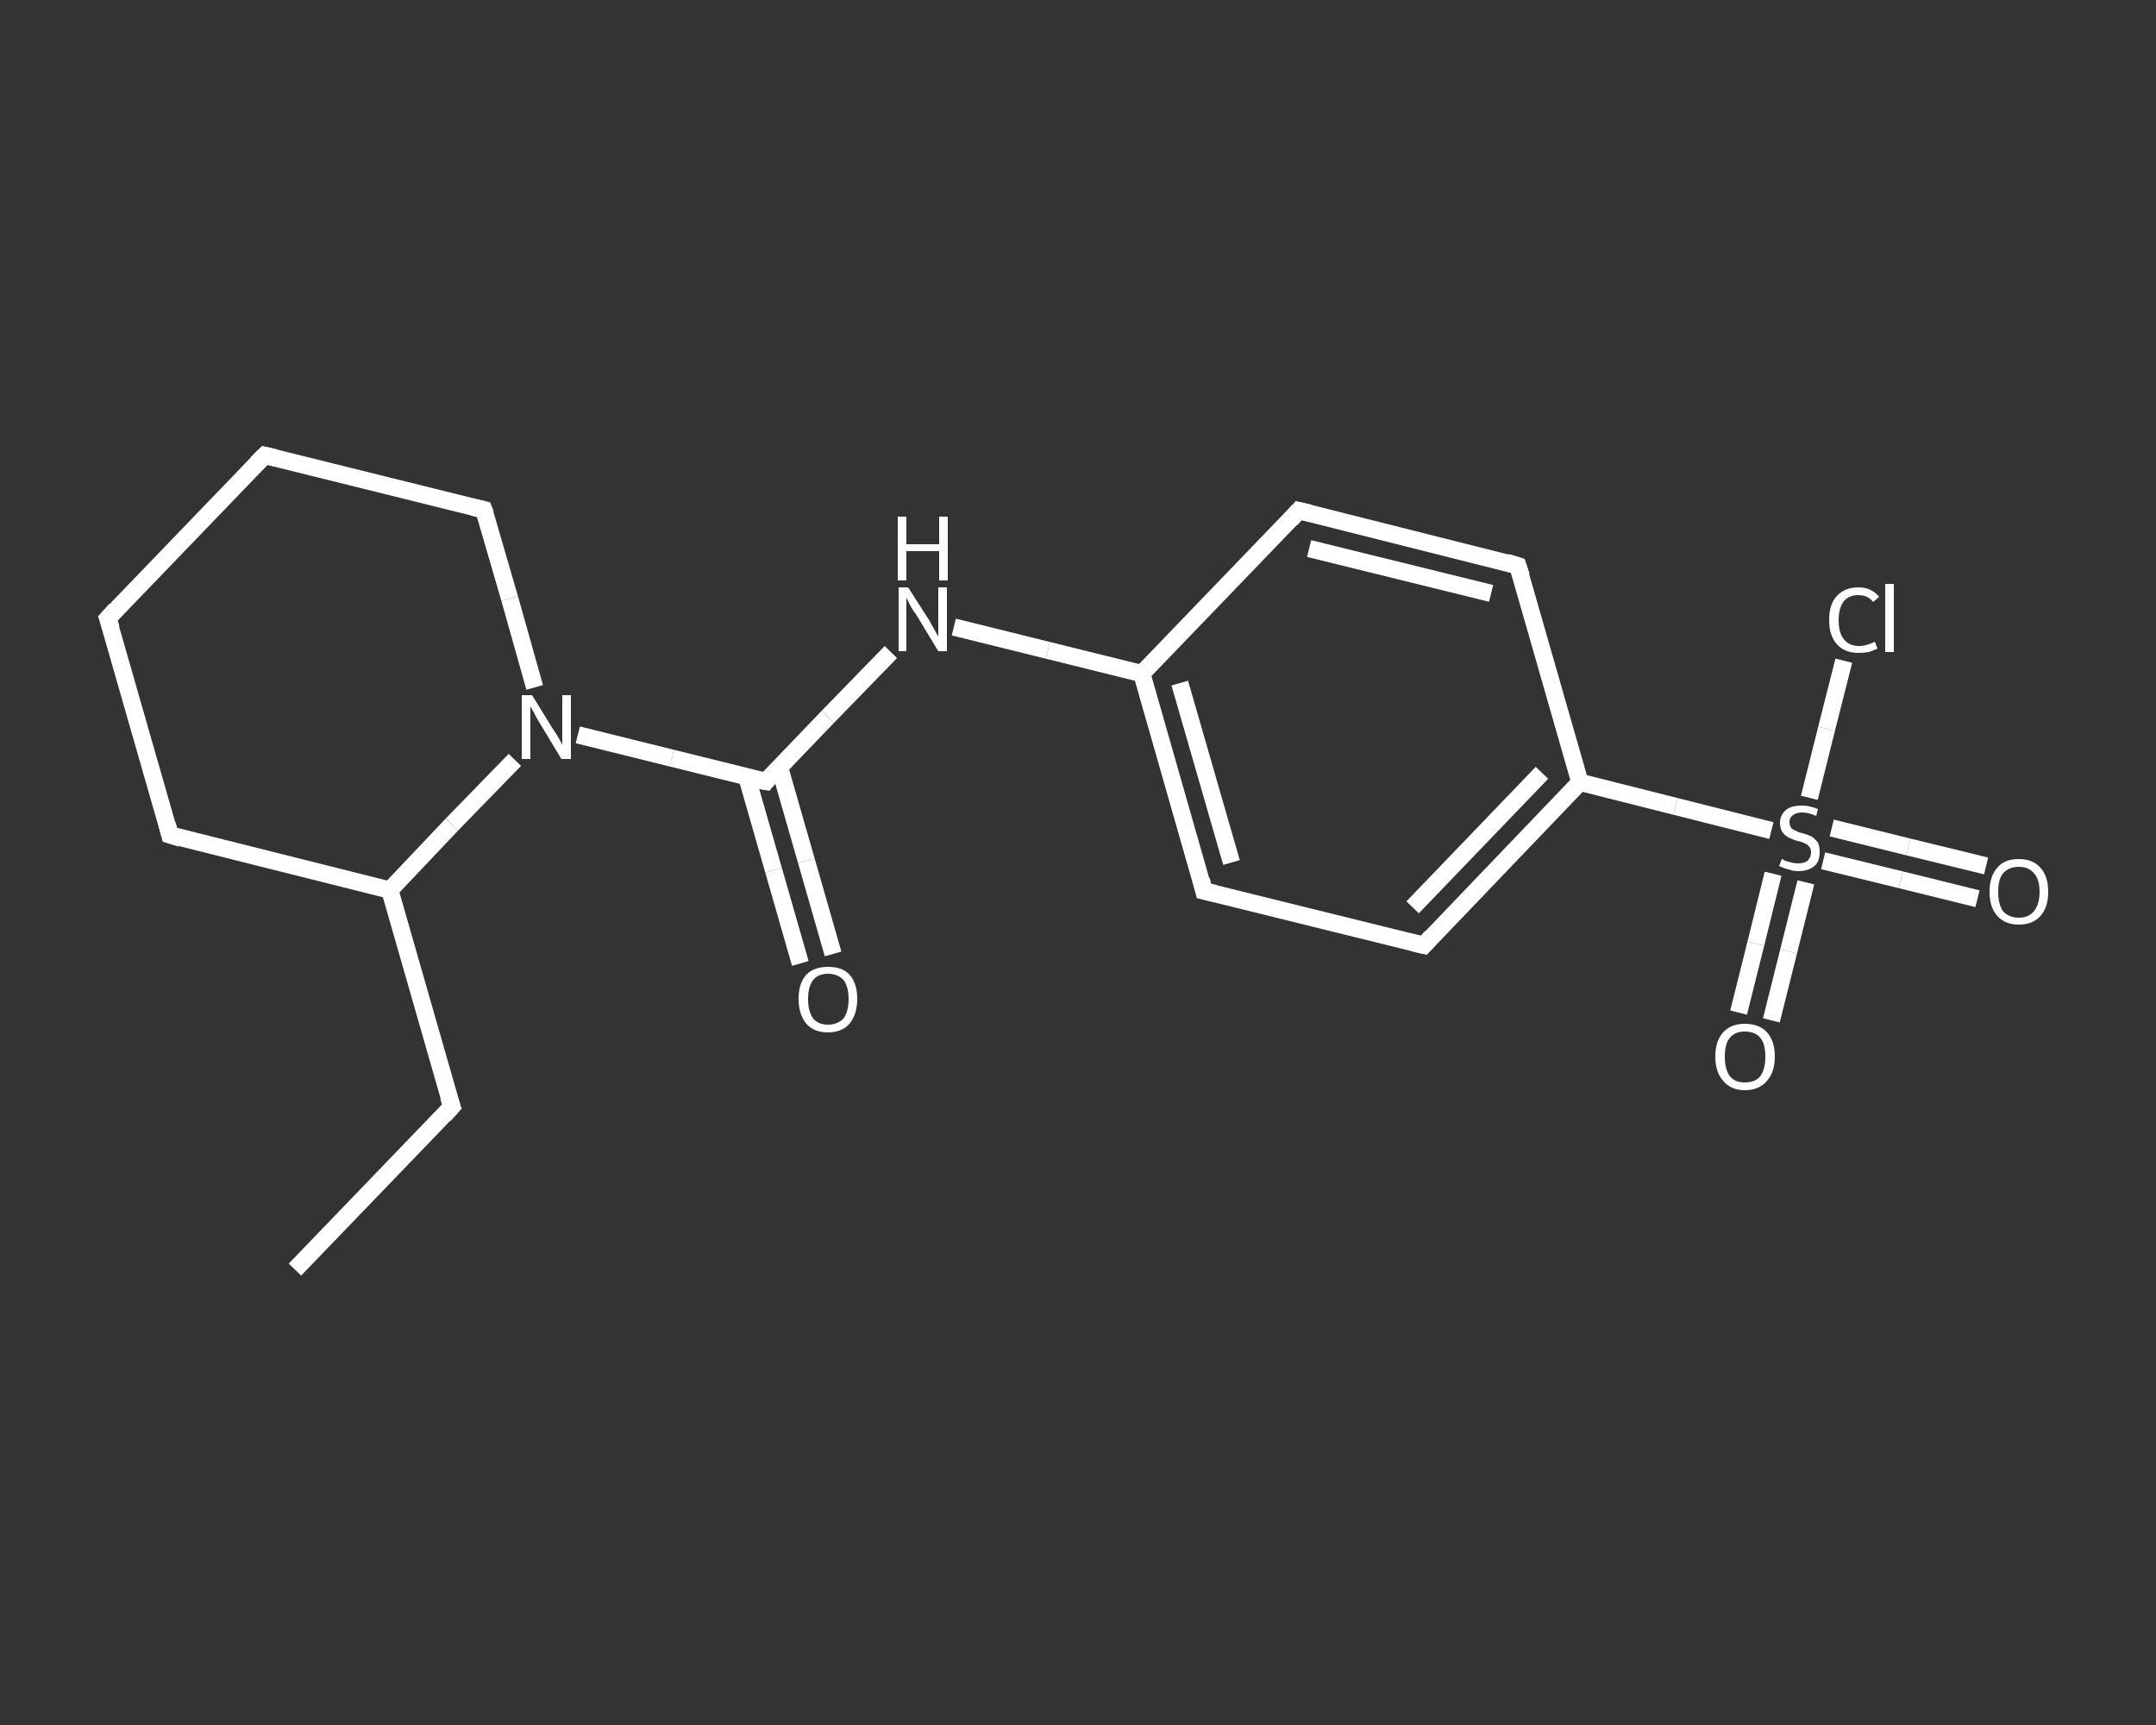 <?xml version='1.0' encoding='iso-8859-1'?>
<svg version='1.1' baseProfile='full'
              xmlns='http://www.w3.org/2000/svg'
                      xmlns:rdkit='http://www.rdkit.org/xml'
                      xmlns:xlink='http://www.w3.org/1999/xlink'
                  xml:space='preserve'
width='250px' height='200px' viewBox='0 0 250 200'>
<rect x="0" y="0" width="250" height="200" fill="#333333" stroke="none"/>
<!-- END OF HEADER -->
<rect style='opacity:1.0;fill:transparent;stroke:none' width='250.0' height='200.0' x='0.0' y='0.0'> </rect>
<path class='bond-0 atom-0 atom-1' d='M 34.2,147.2 L 52.4,128.3' style='fill:none;fill-rule:evenodd;stroke:#FFFFFF;stroke-width:2.0px;stroke-linecap:butt;stroke-linejoin:miter;stroke-opacity:1' />
<path class='bond-1 atom-1 atom-2' d='M 52.4,128.3 L 45.2,103.2' style='fill:none;fill-rule:evenodd;stroke:#FFFFFF;stroke-width:2.0px;stroke-linecap:butt;stroke-linejoin:miter;stroke-opacity:1' />
<path class='bond-2 atom-2 atom-3' d='M 45.2,103.2 L 19.7,96.8' style='fill:none;fill-rule:evenodd;stroke:#FFFFFF;stroke-width:2.0px;stroke-linecap:butt;stroke-linejoin:miter;stroke-opacity:1' />
<path class='bond-3 atom-3 atom-4' d='M 19.7,96.8 L 12.5,71.7' style='fill:none;fill-rule:evenodd;stroke:#FFFFFF;stroke-width:2.0px;stroke-linecap:butt;stroke-linejoin:miter;stroke-opacity:1' />
<path class='bond-4 atom-4 atom-5' d='M 12.5,71.7 L 30.7,52.8' style='fill:none;fill-rule:evenodd;stroke:#FFFFFF;stroke-width:2.0px;stroke-linecap:butt;stroke-linejoin:miter;stroke-opacity:1' />
<path class='bond-5 atom-5 atom-6' d='M 30.7,52.8 L 56.1,59.1' style='fill:none;fill-rule:evenodd;stroke:#FFFFFF;stroke-width:2.0px;stroke-linecap:butt;stroke-linejoin:miter;stroke-opacity:1' />
<path class='bond-6 atom-6 atom-7' d='M 56.1,59.1 L 59.1,69.4' style='fill:none;fill-rule:evenodd;stroke:#FFFFFF;stroke-width:2.0px;stroke-linecap:butt;stroke-linejoin:miter;stroke-opacity:1' />
<path class='bond-6 atom-6 atom-7' d='M 59.1,69.4 L 62.0,79.7' style='fill:none;fill-rule:evenodd;stroke:#FFFFFF;stroke-width:2.0px;stroke-linecap:butt;stroke-linejoin:miter;stroke-opacity:1' />
<path class='bond-7 atom-7 atom-8' d='M 67.0,85.2 L 77.9,87.9' style='fill:none;fill-rule:evenodd;stroke:#FFFFFF;stroke-width:2.0px;stroke-linecap:butt;stroke-linejoin:miter;stroke-opacity:1' />
<path class='bond-7 atom-7 atom-8' d='M 77.9,87.9 L 88.8,90.6' style='fill:none;fill-rule:evenodd;stroke:#FFFFFF;stroke-width:2.0px;stroke-linecap:butt;stroke-linejoin:miter;stroke-opacity:1' />
<path class='bond-8 atom-8 atom-9' d='M 86.6,90.1 L 89.7,100.9' style='fill:none;fill-rule:evenodd;stroke:#FFFFFF;stroke-width:2.0px;stroke-linecap:butt;stroke-linejoin:miter;stroke-opacity:1' />
<path class='bond-8 atom-8 atom-9' d='M 89.7,100.9 L 92.8,111.7' style='fill:none;fill-rule:evenodd;stroke:#FFFFFF;stroke-width:2.0px;stroke-linecap:butt;stroke-linejoin:miter;stroke-opacity:1' />
<path class='bond-8 atom-8 atom-9' d='M 90.4,89.0 L 93.5,99.8' style='fill:none;fill-rule:evenodd;stroke:#FFFFFF;stroke-width:2.0px;stroke-linecap:butt;stroke-linejoin:miter;stroke-opacity:1' />
<path class='bond-8 atom-8 atom-9' d='M 93.5,99.8 L 96.6,110.6' style='fill:none;fill-rule:evenodd;stroke:#FFFFFF;stroke-width:2.0px;stroke-linecap:butt;stroke-linejoin:miter;stroke-opacity:1' />
<path class='bond-9 atom-8 atom-10' d='M 88.8,90.6 L 96.0,83.1' style='fill:none;fill-rule:evenodd;stroke:#FFFFFF;stroke-width:2.0px;stroke-linecap:butt;stroke-linejoin:miter;stroke-opacity:1' />
<path class='bond-9 atom-8 atom-10' d='M 96.0,83.1 L 103.3,75.6' style='fill:none;fill-rule:evenodd;stroke:#FFFFFF;stroke-width:2.0px;stroke-linecap:butt;stroke-linejoin:miter;stroke-opacity:1' />
<path class='bond-10 atom-10 atom-11' d='M 110.6,72.7 L 121.5,75.4' style='fill:none;fill-rule:evenodd;stroke:#FFFFFF;stroke-width:2.0px;stroke-linecap:butt;stroke-linejoin:miter;stroke-opacity:1' />
<path class='bond-10 atom-10 atom-11' d='M 121.5,75.4 L 132.4,78.1' style='fill:none;fill-rule:evenodd;stroke:#FFFFFF;stroke-width:2.0px;stroke-linecap:butt;stroke-linejoin:miter;stroke-opacity:1' />
<path class='bond-11 atom-11 atom-12' d='M 132.4,78.1 L 139.6,103.3' style='fill:none;fill-rule:evenodd;stroke:#FFFFFF;stroke-width:2.0px;stroke-linecap:butt;stroke-linejoin:miter;stroke-opacity:1' />
<path class='bond-11 atom-11 atom-12' d='M 136.8,79.2 L 142.8,100.0' style='fill:none;fill-rule:evenodd;stroke:#FFFFFF;stroke-width:2.0px;stroke-linecap:butt;stroke-linejoin:miter;stroke-opacity:1' />
<path class='bond-12 atom-12 atom-13' d='M 139.6,103.3 L 165.1,109.6' style='fill:none;fill-rule:evenodd;stroke:#FFFFFF;stroke-width:2.0px;stroke-linecap:butt;stroke-linejoin:miter;stroke-opacity:1' />
<path class='bond-13 atom-13 atom-14' d='M 165.1,109.6 L 183.2,90.7' style='fill:none;fill-rule:evenodd;stroke:#FFFFFF;stroke-width:2.0px;stroke-linecap:butt;stroke-linejoin:miter;stroke-opacity:1' />
<path class='bond-13 atom-13 atom-14' d='M 163.8,105.2 L 178.8,89.6' style='fill:none;fill-rule:evenodd;stroke:#FFFFFF;stroke-width:2.0px;stroke-linecap:butt;stroke-linejoin:miter;stroke-opacity:1' />
<path class='bond-14 atom-14 atom-15' d='M 183.2,90.7 L 194.3,93.5' style='fill:none;fill-rule:evenodd;stroke:#FFFFFF;stroke-width:2.0px;stroke-linecap:butt;stroke-linejoin:miter;stroke-opacity:1' />
<path class='bond-14 atom-14 atom-15' d='M 194.3,93.5 L 205.4,96.3' style='fill:none;fill-rule:evenodd;stroke:#FFFFFF;stroke-width:2.0px;stroke-linecap:butt;stroke-linejoin:miter;stroke-opacity:1' />
<path class='bond-15 atom-15 atom-16' d='M 211.4,99.8 L 220.4,102.0' style='fill:none;fill-rule:evenodd;stroke:#FFFFFF;stroke-width:2.0px;stroke-linecap:butt;stroke-linejoin:miter;stroke-opacity:1' />
<path class='bond-15 atom-15 atom-16' d='M 220.4,102.0 L 229.3,104.2' style='fill:none;fill-rule:evenodd;stroke:#FFFFFF;stroke-width:2.0px;stroke-linecap:butt;stroke-linejoin:miter;stroke-opacity:1' />
<path class='bond-15 atom-15 atom-16' d='M 212.4,96.0 L 221.3,98.2' style='fill:none;fill-rule:evenodd;stroke:#FFFFFF;stroke-width:2.0px;stroke-linecap:butt;stroke-linejoin:miter;stroke-opacity:1' />
<path class='bond-15 atom-15 atom-16' d='M 221.3,98.2 L 230.3,100.4' style='fill:none;fill-rule:evenodd;stroke:#FFFFFF;stroke-width:2.0px;stroke-linecap:butt;stroke-linejoin:miter;stroke-opacity:1' />
<path class='bond-16 atom-15 atom-17' d='M 205.6,101.3 L 203.6,109.4' style='fill:none;fill-rule:evenodd;stroke:#FFFFFF;stroke-width:2.0px;stroke-linecap:butt;stroke-linejoin:miter;stroke-opacity:1' />
<path class='bond-16 atom-15 atom-17' d='M 203.6,109.4 L 201.6,117.4' style='fill:none;fill-rule:evenodd;stroke:#FFFFFF;stroke-width:2.0px;stroke-linecap:butt;stroke-linejoin:miter;stroke-opacity:1' />
<path class='bond-16 atom-15 atom-17' d='M 209.4,102.3 L 207.4,110.3' style='fill:none;fill-rule:evenodd;stroke:#FFFFFF;stroke-width:2.0px;stroke-linecap:butt;stroke-linejoin:miter;stroke-opacity:1' />
<path class='bond-16 atom-15 atom-17' d='M 207.4,110.3 L 205.4,118.3' style='fill:none;fill-rule:evenodd;stroke:#FFFFFF;stroke-width:2.0px;stroke-linecap:butt;stroke-linejoin:miter;stroke-opacity:1' />
<path class='bond-17 atom-15 atom-18' d='M 209.8,92.5 L 211.8,84.5' style='fill:none;fill-rule:evenodd;stroke:#FFFFFF;stroke-width:2.0px;stroke-linecap:butt;stroke-linejoin:miter;stroke-opacity:1' />
<path class='bond-17 atom-15 atom-18' d='M 211.8,84.5 L 213.8,76.6' style='fill:none;fill-rule:evenodd;stroke:#FFFFFF;stroke-width:2.0px;stroke-linecap:butt;stroke-linejoin:miter;stroke-opacity:1' />
<path class='bond-18 atom-14 atom-19' d='M 183.2,90.7 L 176.0,65.6' style='fill:none;fill-rule:evenodd;stroke:#FFFFFF;stroke-width:2.0px;stroke-linecap:butt;stroke-linejoin:miter;stroke-opacity:1' />
<path class='bond-19 atom-19 atom-20' d='M 176.0,65.6 L 150.6,59.2' style='fill:none;fill-rule:evenodd;stroke:#FFFFFF;stroke-width:2.0px;stroke-linecap:butt;stroke-linejoin:miter;stroke-opacity:1' />
<path class='bond-19 atom-19 atom-20' d='M 172.9,68.8 L 151.8,63.6' style='fill:none;fill-rule:evenodd;stroke:#FFFFFF;stroke-width:2.0px;stroke-linecap:butt;stroke-linejoin:miter;stroke-opacity:1' />
<path class='bond-20 atom-7 atom-2' d='M 59.7,88.1 L 52.4,95.6' style='fill:none;fill-rule:evenodd;stroke:#FFFFFF;stroke-width:2.0px;stroke-linecap:butt;stroke-linejoin:miter;stroke-opacity:1' />
<path class='bond-20 atom-7 atom-2' d='M 52.4,95.6 L 45.2,103.2' style='fill:none;fill-rule:evenodd;stroke:#FFFFFF;stroke-width:2.0px;stroke-linecap:butt;stroke-linejoin:miter;stroke-opacity:1' />
<path class='bond-21 atom-20 atom-11' d='M 150.6,59.2 L 132.4,78.1' style='fill:none;fill-rule:evenodd;stroke:#FFFFFF;stroke-width:2.0px;stroke-linecap:butt;stroke-linejoin:miter;stroke-opacity:1' />
<path d='M 51.5,129.3 L 52.4,128.3 L 52.0,127.1' style='fill:none;stroke:#FFFFFF;stroke-width:2.0px;stroke-linecap:butt;stroke-linejoin:miter;stroke-opacity:1;' />
<path d='M 21.0,97.2 L 19.7,96.8 L 19.4,95.6' style='fill:none;stroke:#FFFFFF;stroke-width:2.0px;stroke-linecap:butt;stroke-linejoin:miter;stroke-opacity:1;' />
<path d='M 12.9,72.9 L 12.5,71.7 L 13.4,70.7' style='fill:none;stroke:#FFFFFF;stroke-width:2.0px;stroke-linecap:butt;stroke-linejoin:miter;stroke-opacity:1;' />
<path d='M 29.8,53.7 L 30.7,52.8 L 32.0,53.1' style='fill:none;stroke:#FFFFFF;stroke-width:2.0px;stroke-linecap:butt;stroke-linejoin:miter;stroke-opacity:1;' />
<path d='M 54.8,58.8 L 56.1,59.1 L 56.3,59.6' style='fill:none;stroke:#FFFFFF;stroke-width:2.0px;stroke-linecap:butt;stroke-linejoin:miter;stroke-opacity:1;' />
<path d='M 88.2,90.5 L 88.8,90.6 L 89.1,90.2' style='fill:none;stroke:#FFFFFF;stroke-width:2.0px;stroke-linecap:butt;stroke-linejoin:miter;stroke-opacity:1;' />
<path d='M 139.3,102.0 L 139.6,103.3 L 140.9,103.6' style='fill:none;stroke:#FFFFFF;stroke-width:2.0px;stroke-linecap:butt;stroke-linejoin:miter;stroke-opacity:1;' />
<path d='M 163.8,109.3 L 165.1,109.6 L 166.0,108.6' style='fill:none;stroke:#FFFFFF;stroke-width:2.0px;stroke-linecap:butt;stroke-linejoin:miter;stroke-opacity:1;' />
<path d='M 176.4,66.8 L 176.0,65.6 L 174.7,65.2' style='fill:none;stroke:#FFFFFF;stroke-width:2.0px;stroke-linecap:butt;stroke-linejoin:miter;stroke-opacity:1;' />
<path d='M 151.9,59.5 L 150.6,59.2 L 149.7,60.2' style='fill:none;stroke:#FFFFFF;stroke-width:2.0px;stroke-linecap:butt;stroke-linejoin:miter;stroke-opacity:1;' />
<path class='atom-7' d='M 61.7 80.6
L 64.1 84.5
Q 64.4 84.9, 64.8 85.6
Q 65.2 86.3, 65.2 86.4
L 65.2 80.6
L 66.2 80.6
L 66.2 88.0
L 65.1 88.0
L 62.5 83.7
Q 62.2 83.2, 61.9 82.6
Q 61.6 82.1, 61.5 81.9
L 61.5 88.0
L 60.5 88.0
L 60.5 80.6
L 61.7 80.6
' fill='#FFFFFF'/>
<path class='atom-9' d='M 92.6 115.8
Q 92.6 114.0, 93.5 113.0
Q 94.4 112.1, 96.0 112.1
Q 97.7 112.1, 98.5 113.0
Q 99.4 114.0, 99.4 115.8
Q 99.4 117.6, 98.5 118.7
Q 97.6 119.7, 96.0 119.7
Q 94.4 119.7, 93.5 118.7
Q 92.6 117.6, 92.6 115.8
M 96.0 118.8
Q 97.1 118.8, 97.8 118.1
Q 98.4 117.3, 98.4 115.8
Q 98.4 114.4, 97.8 113.6
Q 97.1 112.9, 96.0 112.9
Q 94.9 112.9, 94.3 113.6
Q 93.7 114.4, 93.7 115.8
Q 93.7 117.3, 94.3 118.1
Q 94.9 118.8, 96.0 118.8
' fill='#FFFFFF'/>
<path class='atom-10' d='M 105.3 68.1
L 107.8 72.0
Q 108.0 72.4, 108.4 73.1
Q 108.8 73.8, 108.8 73.8
L 108.8 68.1
L 109.8 68.1
L 109.8 75.5
L 108.8 75.5
L 106.2 71.2
Q 105.8 70.7, 105.5 70.1
Q 105.2 69.5, 105.1 69.3
L 105.1 75.5
L 104.2 75.5
L 104.2 68.1
L 105.3 68.1
' fill='#FFFFFF'/>
<path class='atom-10' d='M 104.1 59.9
L 105.1 59.9
L 105.1 63.1
L 108.9 63.1
L 108.9 59.9
L 109.9 59.9
L 109.9 67.3
L 108.9 67.3
L 108.9 63.9
L 105.1 63.9
L 105.1 67.3
L 104.1 67.3
L 104.1 59.9
' fill='#FFFFFF'/>
<path class='atom-15' d='M 206.6 99.6
Q 206.7 99.6, 207.0 99.8
Q 207.3 99.9, 207.7 100.0
Q 208.1 100.1, 208.5 100.1
Q 209.2 100.1, 209.6 99.8
Q 210.0 99.4, 210.0 98.8
Q 210.0 98.4, 209.8 98.2
Q 209.6 97.9, 209.3 97.8
Q 209.0 97.6, 208.4 97.5
Q 207.8 97.3, 207.4 97.1
Q 207.0 96.9, 206.7 96.5
Q 206.4 96.1, 206.4 95.4
Q 206.4 94.5, 207.1 93.9
Q 207.7 93.4, 209.0 93.4
Q 209.8 93.4, 210.8 93.8
L 210.6 94.6
Q 209.7 94.2, 209.0 94.2
Q 208.3 94.2, 207.9 94.5
Q 207.5 94.8, 207.5 95.3
Q 207.5 95.7, 207.7 96.0
Q 207.9 96.2, 208.2 96.3
Q 208.5 96.5, 209.0 96.6
Q 209.7 96.8, 210.1 97.0
Q 210.5 97.3, 210.8 97.7
Q 211.0 98.1, 211.0 98.8
Q 211.0 99.9, 210.4 100.4
Q 209.7 101.0, 208.5 101.0
Q 207.9 101.0, 207.4 100.8
Q 206.9 100.7, 206.3 100.4
L 206.6 99.6
' fill='#FFFFFF'/>
<path class='atom-16' d='M 230.7 103.4
Q 230.7 101.6, 231.6 100.6
Q 232.4 99.6, 234.1 99.6
Q 235.7 99.6, 236.6 100.6
Q 237.5 101.6, 237.5 103.4
Q 237.5 105.2, 236.6 106.2
Q 235.7 107.2, 234.1 107.2
Q 232.5 107.2, 231.6 106.2
Q 230.7 105.2, 230.7 103.4
M 234.1 106.4
Q 235.2 106.4, 235.8 105.7
Q 236.5 104.9, 236.5 103.4
Q 236.5 101.9, 235.8 101.2
Q 235.2 100.5, 234.1 100.5
Q 233.0 100.5, 232.3 101.2
Q 231.7 101.9, 231.7 103.4
Q 231.7 104.9, 232.3 105.7
Q 233.0 106.4, 234.1 106.4
' fill='#FFFFFF'/>
<path class='atom-17' d='M 198.9 122.5
Q 198.9 120.7, 199.8 119.7
Q 200.7 118.7, 202.3 118.7
Q 204.0 118.7, 204.9 119.7
Q 205.8 120.7, 205.8 122.5
Q 205.8 124.3, 204.9 125.3
Q 204.0 126.4, 202.3 126.4
Q 200.7 126.4, 199.8 125.3
Q 198.9 124.3, 198.9 122.5
M 202.3 125.5
Q 203.5 125.5, 204.1 124.8
Q 204.7 124.0, 204.7 122.5
Q 204.7 121.0, 204.1 120.3
Q 203.5 119.6, 202.3 119.6
Q 201.2 119.6, 200.6 120.3
Q 200.0 121.0, 200.0 122.5
Q 200.0 124.0, 200.6 124.8
Q 201.2 125.5, 202.3 125.5
' fill='#FFFFFF'/>
<path class='atom-18' d='M 212.1 71.9
Q 212.1 70.0, 213.0 69.1
Q 213.9 68.1, 215.5 68.1
Q 217.0 68.1, 217.9 69.2
L 217.2 69.8
Q 216.6 69.0, 215.5 69.0
Q 214.4 69.0, 213.8 69.7
Q 213.2 70.5, 213.2 71.9
Q 213.2 73.4, 213.8 74.1
Q 214.4 74.9, 215.6 74.9
Q 216.4 74.9, 217.4 74.4
L 217.7 75.2
Q 217.3 75.4, 216.7 75.6
Q 216.1 75.7, 215.5 75.7
Q 213.9 75.7, 213.0 74.7
Q 212.1 73.7, 212.1 71.9
' fill='#FFFFFF'/>
<path class='atom-18' d='M 218.6 67.7
L 219.6 67.7
L 219.6 75.6
L 218.6 75.6
L 218.6 67.7
' fill='#FFFFFF'/>
</svg>

